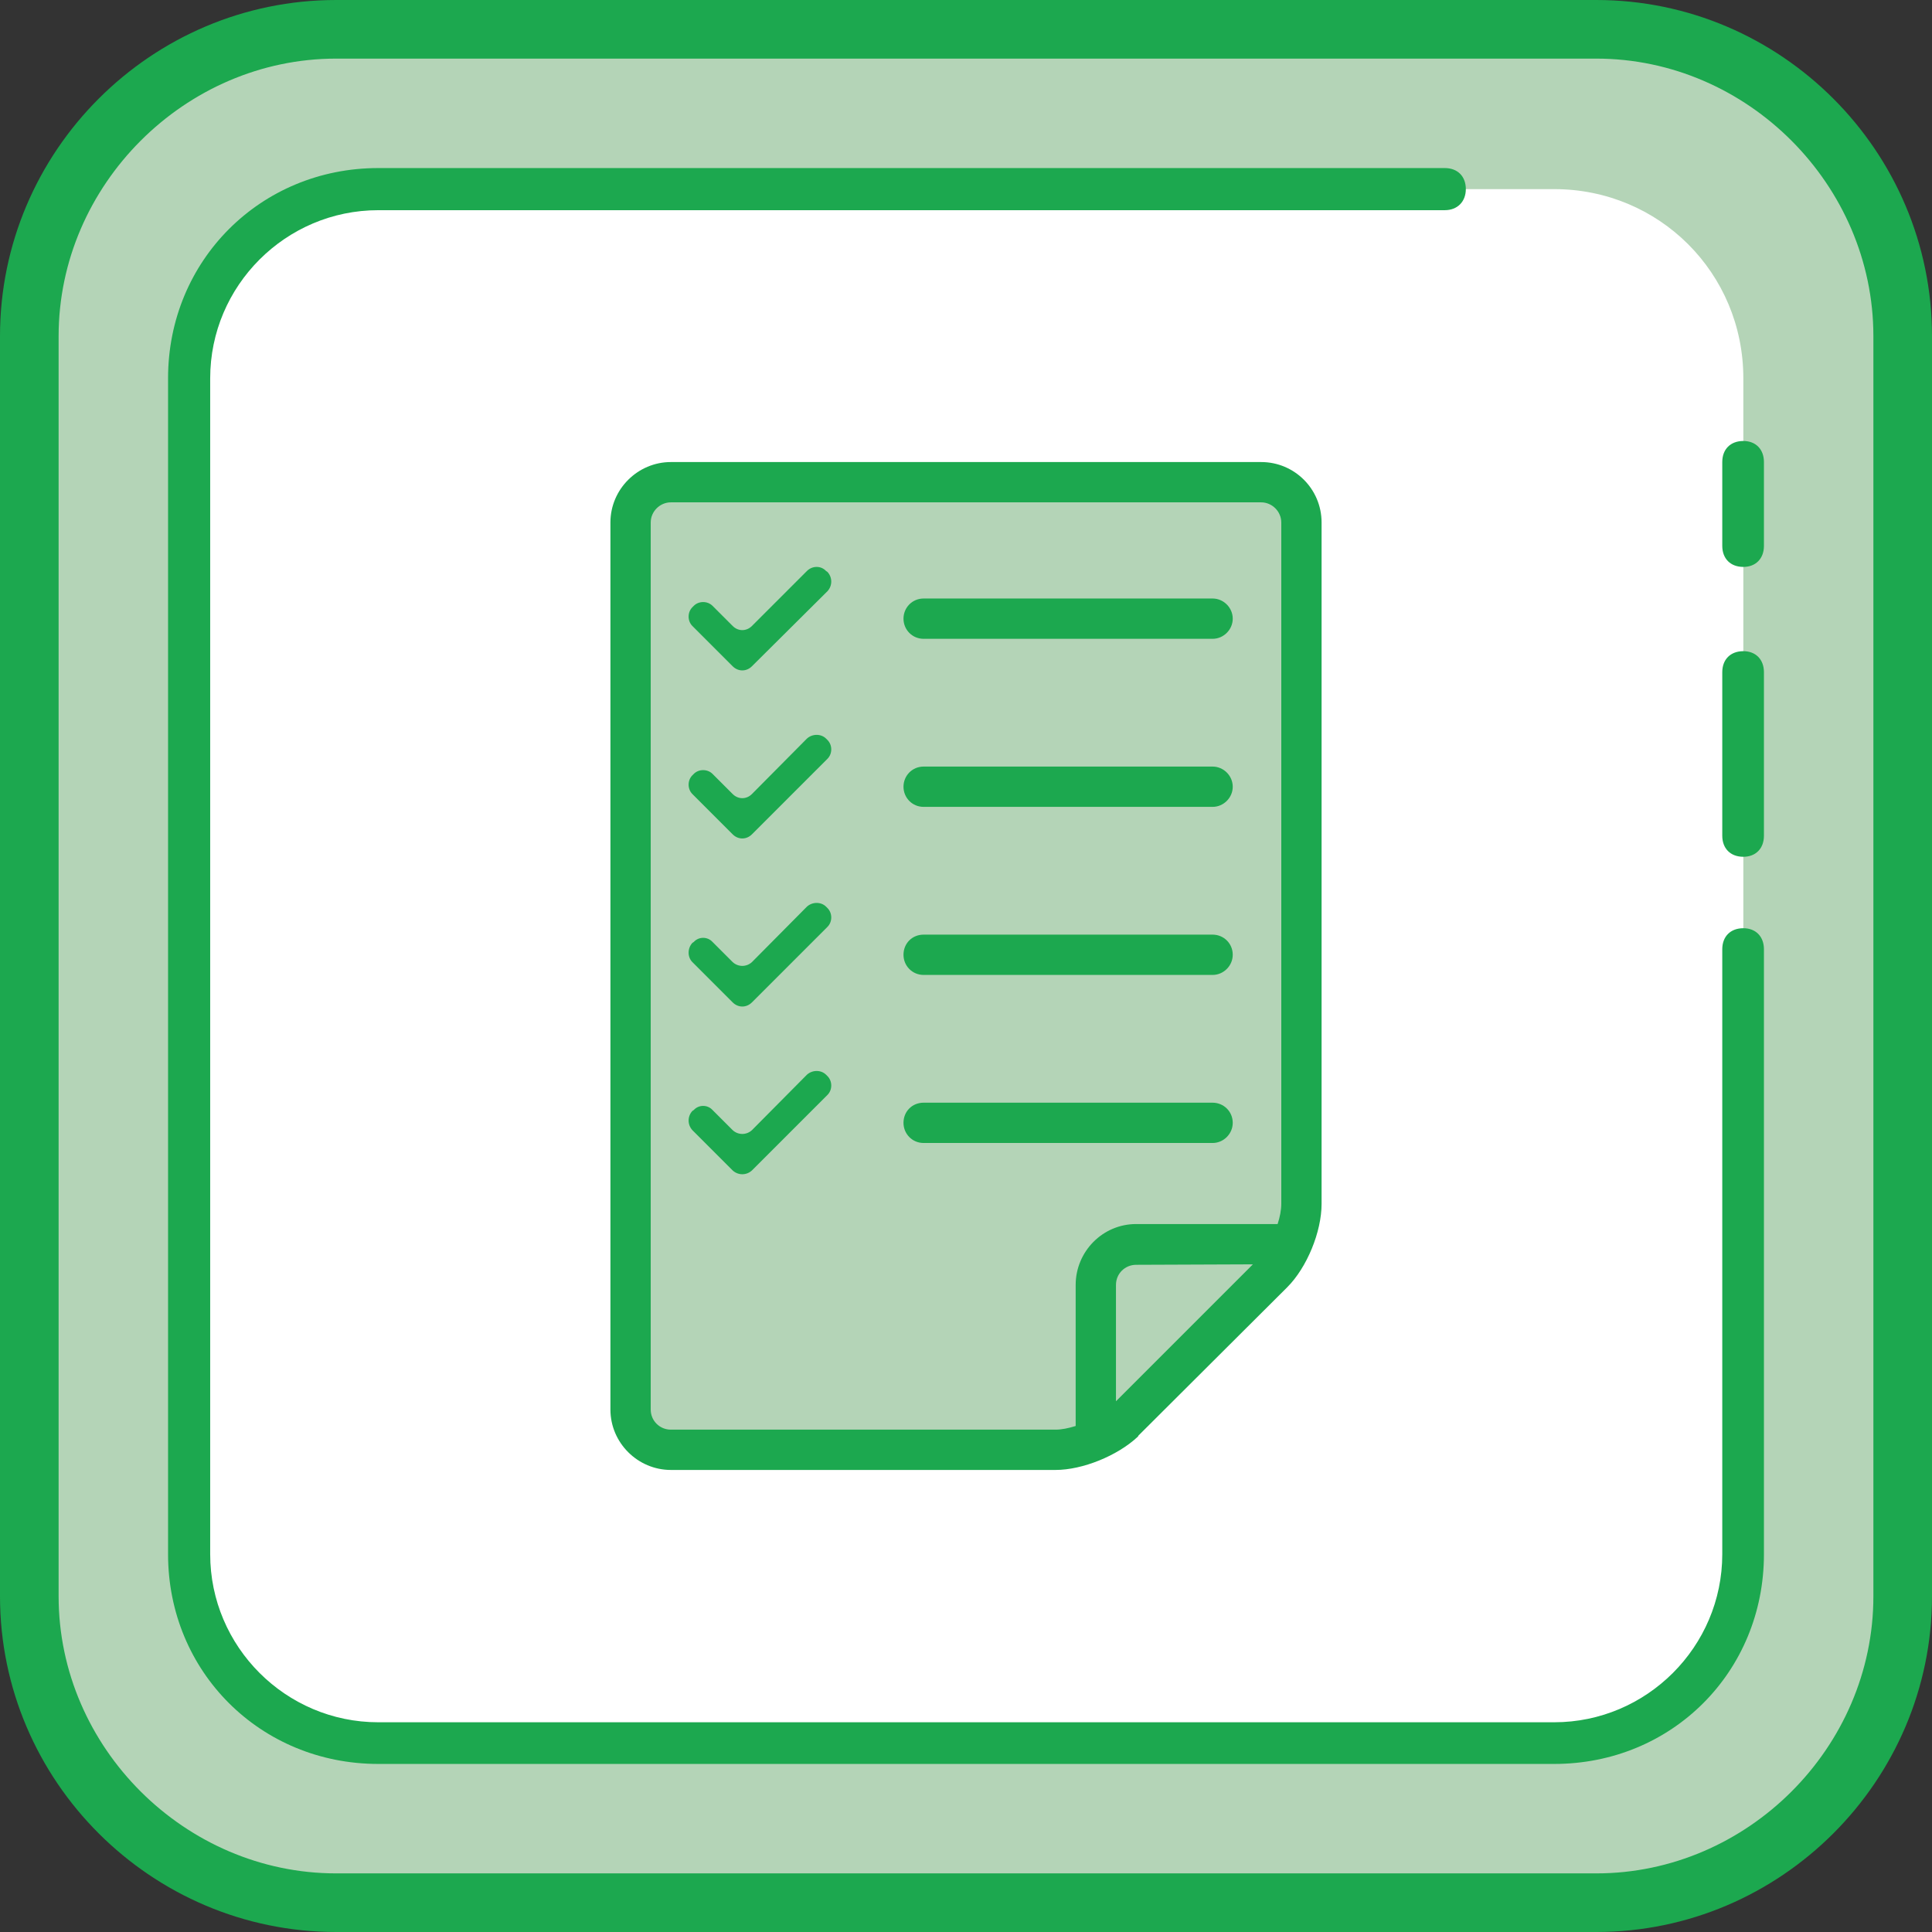 <?xml version="1.0" encoding="UTF-8"?>
<!DOCTYPE svg PUBLIC "-//W3C//DTD SVG 1.1//EN" "http://www.w3.org/Graphics/SVG/1.1/DTD/svg11.dtd">
<!-- Creator: CorelDRAW 2017 -->
<svg xmlns="http://www.w3.org/2000/svg" xml:space="preserve" width="60px" height="60px" version="1.1" shape-rendering="geometricPrecision" text-rendering="geometricPrecision" image-rendering="optimizeQuality" fill-rule="evenodd" clip-rule="evenodd"
viewBox="0 0 42.19 42.19"
 xmlns:xlink="http://www.w3.org/1999/xlink">
 <rect x="0" y="0" width="42.19" height="42.19" fill="#333333" stroke="none"/>
 <g id="Слой_x0020_1">
  <path fill="#B4D4B7" fill-rule="nonzero" d="M7.34 41.55c-3.67,0 -6.7,-3.03 -6.7,-6.69l0 -27.52c0,-3.67 3.03,-6.7 6.7,-6.7l27.52 0c3.66,0 6.69,3.03 6.69,6.7l0 27.52c0,3.66 -3.03,6.69 -6.69,6.69l-27.52 0zm0 0z"/>
  <path fill="#1CA84F" fill-rule="nonzero" d="M34.86 1.28c3.3,0 6.05,2.76 6.05,6.06l0 27.52c0,3.3 -2.75,6.05 -6.05,6.05l-27.52 0c-3.3,0 -6.06,-2.75 -6.06,-6.05l0 -27.52c0,-3.3 2.76,-6.06 6.06,-6.06l27.52 0zm0 -1.28l-27.52 0c-4.04,0 -7.34,3.3 -7.34,7.34l0 27.52c0,4.03 3.3,7.33 7.34,7.33l27.52 0c4.03,0 7.33,-3.3 7.33,-7.33l0 -27.52c0,-4.04 -3.3,-7.34 -7.33,-7.34zm0 0z"/>
  <path fill="white" fill-rule="nonzero" d="M38.07 19.17l0 14.77c0,2.29 -1.84,4.13 -4.13,4.13l-25.68 0c-2.3,0 -4.13,-1.84 -4.13,-4.13l0 -25.68c0,-2.3 1.83,-4.13 4.13,-4.13l25.68 0c2.29,0 4.13,1.83 4.13,4.13l0 10.91z"/>
  <path fill="#1CA84F" fill-rule="nonzero" d="M38.07 18.71c-0.28,0 -0.46,-0.18 -0.46,-0.46l0 -3.57c0,-0.28 0.18,-0.46 0.46,-0.46 0.27,0 0.45,0.18 0.45,0.46l0 3.57c0,0.28 -0.18,0.46 -0.45,0.46zm0 -6.33c-0.28,0 -0.46,-0.18 -0.46,-0.46l0 -1.83c0,-0.28 0.18,-0.46 0.46,-0.46 0.27,0 0.45,0.18 0.45,0.46l0 1.83c0,0.28 -0.18,0.46 -0.45,0.46zm0 0z"/>
  <path fill="#1CA84F" fill-rule="nonzero" d="M33.94 38.52l-25.68 0c-2.57,0 -4.59,-2.01 -4.59,-4.58l0 -25.68c0,-2.57 2.02,-4.59 4.59,-4.59l23.29 0c0.28,0 0.46,0.18 0.46,0.46 0,0.27 -0.18,0.46 -0.46,0.46l-23.29 0c-2.02,0 -3.67,1.65 -3.67,3.67l0 25.68c0,2.02 1.65,3.67 3.67,3.67l25.68 0c2.02,0 3.67,-1.65 3.67,-3.67l0 -13.21c0,-0.28 0.18,-0.46 0.46,-0.46 0.27,0 0.45,0.18 0.45,0.46l0 13.21c0,2.57 -2.01,4.58 -4.58,4.58zm0 0z"/>
  <g id="_2241499131936">
   <path fill="#1CA84F" fill-rule="nonzero" d="M24.84 31.38c0.01,-0.01 0.02,-0.02 0.02,-0.03l3.25 -3.24c0.43,-0.43 0.75,-1.21 0.75,-1.82l0 -14.88c0,-0.73 -0.59,-1.32 -1.32,-1.32l-12.89 0c-0.72,0 -1.32,0.59 -1.32,1.32l0 19.37c0,0.73 0.6,1.32 1.32,1.32l8.4 0c0.59,0 1.35,-0.31 1.79,-0.72z"/>
   <path fill="#B4D4B7" fill-rule="nonzero" d="M24.37 30.6l0 -2.54c0,-0.25 0.2,-0.44 0.44,-0.44l2.55 -0.01 -2.99 2.99z"/>
   <path fill="#B4D4B7" fill-rule="nonzero" d="M14.65 31.22c-0.24,0 -0.44,-0.19 -0.44,-0.44l0 -19.37c0,-0.24 0.2,-0.44 0.44,-0.44l12.89 0c0.24,0 0.44,0.2 0.44,0.44l0 14.88c0,0.13 -0.03,0.29 -0.08,0.44l-3.09 0c-0.73,0 -1.32,0.6 -1.32,1.33l0 3.08c-0.16,0.05 -0.31,0.08 -0.44,0.08l-8.4 0z"/>
   <path fill="#1CA84F" fill-rule="nonzero" d="M16.42 24.68c-0.12,0.11 -0.3,0.11 -0.42,0l-0.44 -0.44c-0.11,-0.12 -0.3,-0.12 -0.41,0l-0.03 0.02c-0.11,0.12 -0.11,0.3 0,0.42l0.88 0.88c0.12,0.11 0.3,0.11 0.42,0l1.65 -1.65c0.11,-0.11 0.11,-0.3 0,-0.41l-0.03 -0.03c-0.11,-0.11 -0.3,-0.11 -0.42,0l-1.2 1.21z"/>
   <path fill="#1CA84F" fill-rule="nonzero" d="M16.42 21.01c-0.12,0.11 -0.3,0.11 -0.42,0l-0.44 -0.44c-0.11,-0.12 -0.3,-0.12 -0.41,0l-0.03 0.02c-0.11,0.12 -0.11,0.31 0,0.42l0.88 0.88c0.12,0.12 0.3,0.12 0.42,0l1.65 -1.65c0.11,-0.11 0.11,-0.3 0,-0.41l-0.03 -0.03c-0.11,-0.11 -0.3,-0.11 -0.42,0l-1.2 1.21z"/>
   <path fill="#1CA84F" fill-rule="nonzero" d="M16.42 17.34c-0.12,0.12 -0.3,0.12 -0.42,0l-0.44 -0.44c-0.11,-0.11 -0.3,-0.11 -0.41,0l-0.03 0.03c-0.11,0.11 -0.11,0.3 0,0.41l0.88 0.88c0.12,0.12 0.3,0.12 0.42,0l1.65 -1.65c0.11,-0.11 0.11,-0.3 0,-0.41l-0.03 -0.03c-0.11,-0.11 -0.3,-0.11 -0.42,0l-1.2 1.21z"/>
   <path fill="#1CA84F" fill-rule="nonzero" d="M16.42 13.67c-0.12,0.12 -0.3,0.12 -0.42,0l-0.44 -0.44c-0.11,-0.11 -0.3,-0.11 -0.41,0l-0.03 0.03c-0.11,0.11 -0.11,0.3 0,0.41l0.88 0.88c0.12,0.12 0.3,0.12 0.42,0l1.65 -1.64c0.11,-0.12 0.11,-0.3 0,-0.42l-0.03 -0.02c-0.11,-0.12 -0.3,-0.12 -0.42,0l-1.2 1.2z"/>
   <path fill="#1CA84F" fill-rule="nonzero" d="M26.92 24.52c0,0.24 -0.2,0.44 -0.44,0.44l-6.31 0c-0.25,0 -0.44,-0.2 -0.44,-0.44l0 0c0,-0.25 0.19,-0.44 0.44,-0.44l6.31 0c0.24,0 0.44,0.19 0.44,0.44l0 0z"/>
   <path fill="#1CA84F" fill-rule="nonzero" d="M26.92 20.85c0,0.24 -0.2,0.44 -0.44,0.44l-6.31 0c-0.25,0 -0.44,-0.2 -0.44,-0.44l0 0c0,-0.25 0.19,-0.44 0.44,-0.44l6.31 0c0.24,0 0.44,0.19 0.44,0.44l0 0z"/>
   <path fill="#1CA84F" fill-rule="nonzero" d="M26.92 17.18c0,0.24 -0.2,0.44 -0.44,0.44l-6.31 0c-0.25,0 -0.44,-0.2 -0.44,-0.44l0 0c0,-0.24 0.19,-0.44 0.44,-0.44l6.31 0c0.24,0 0.44,0.2 0.44,0.44l0 0z"/>
   <path fill="#1CA84F" fill-rule="nonzero" d="M26.92 13.51c0,0.24 -0.2,0.44 -0.44,0.44l-6.31 0c-0.25,0 -0.44,-0.2 -0.44,-0.44l0 0c0,-0.24 0.19,-0.44 0.44,-0.44l6.31 0c0.24,0 0.44,0.2 0.44,0.44l0 0z"/>
  </g>
 </g>
</svg>
